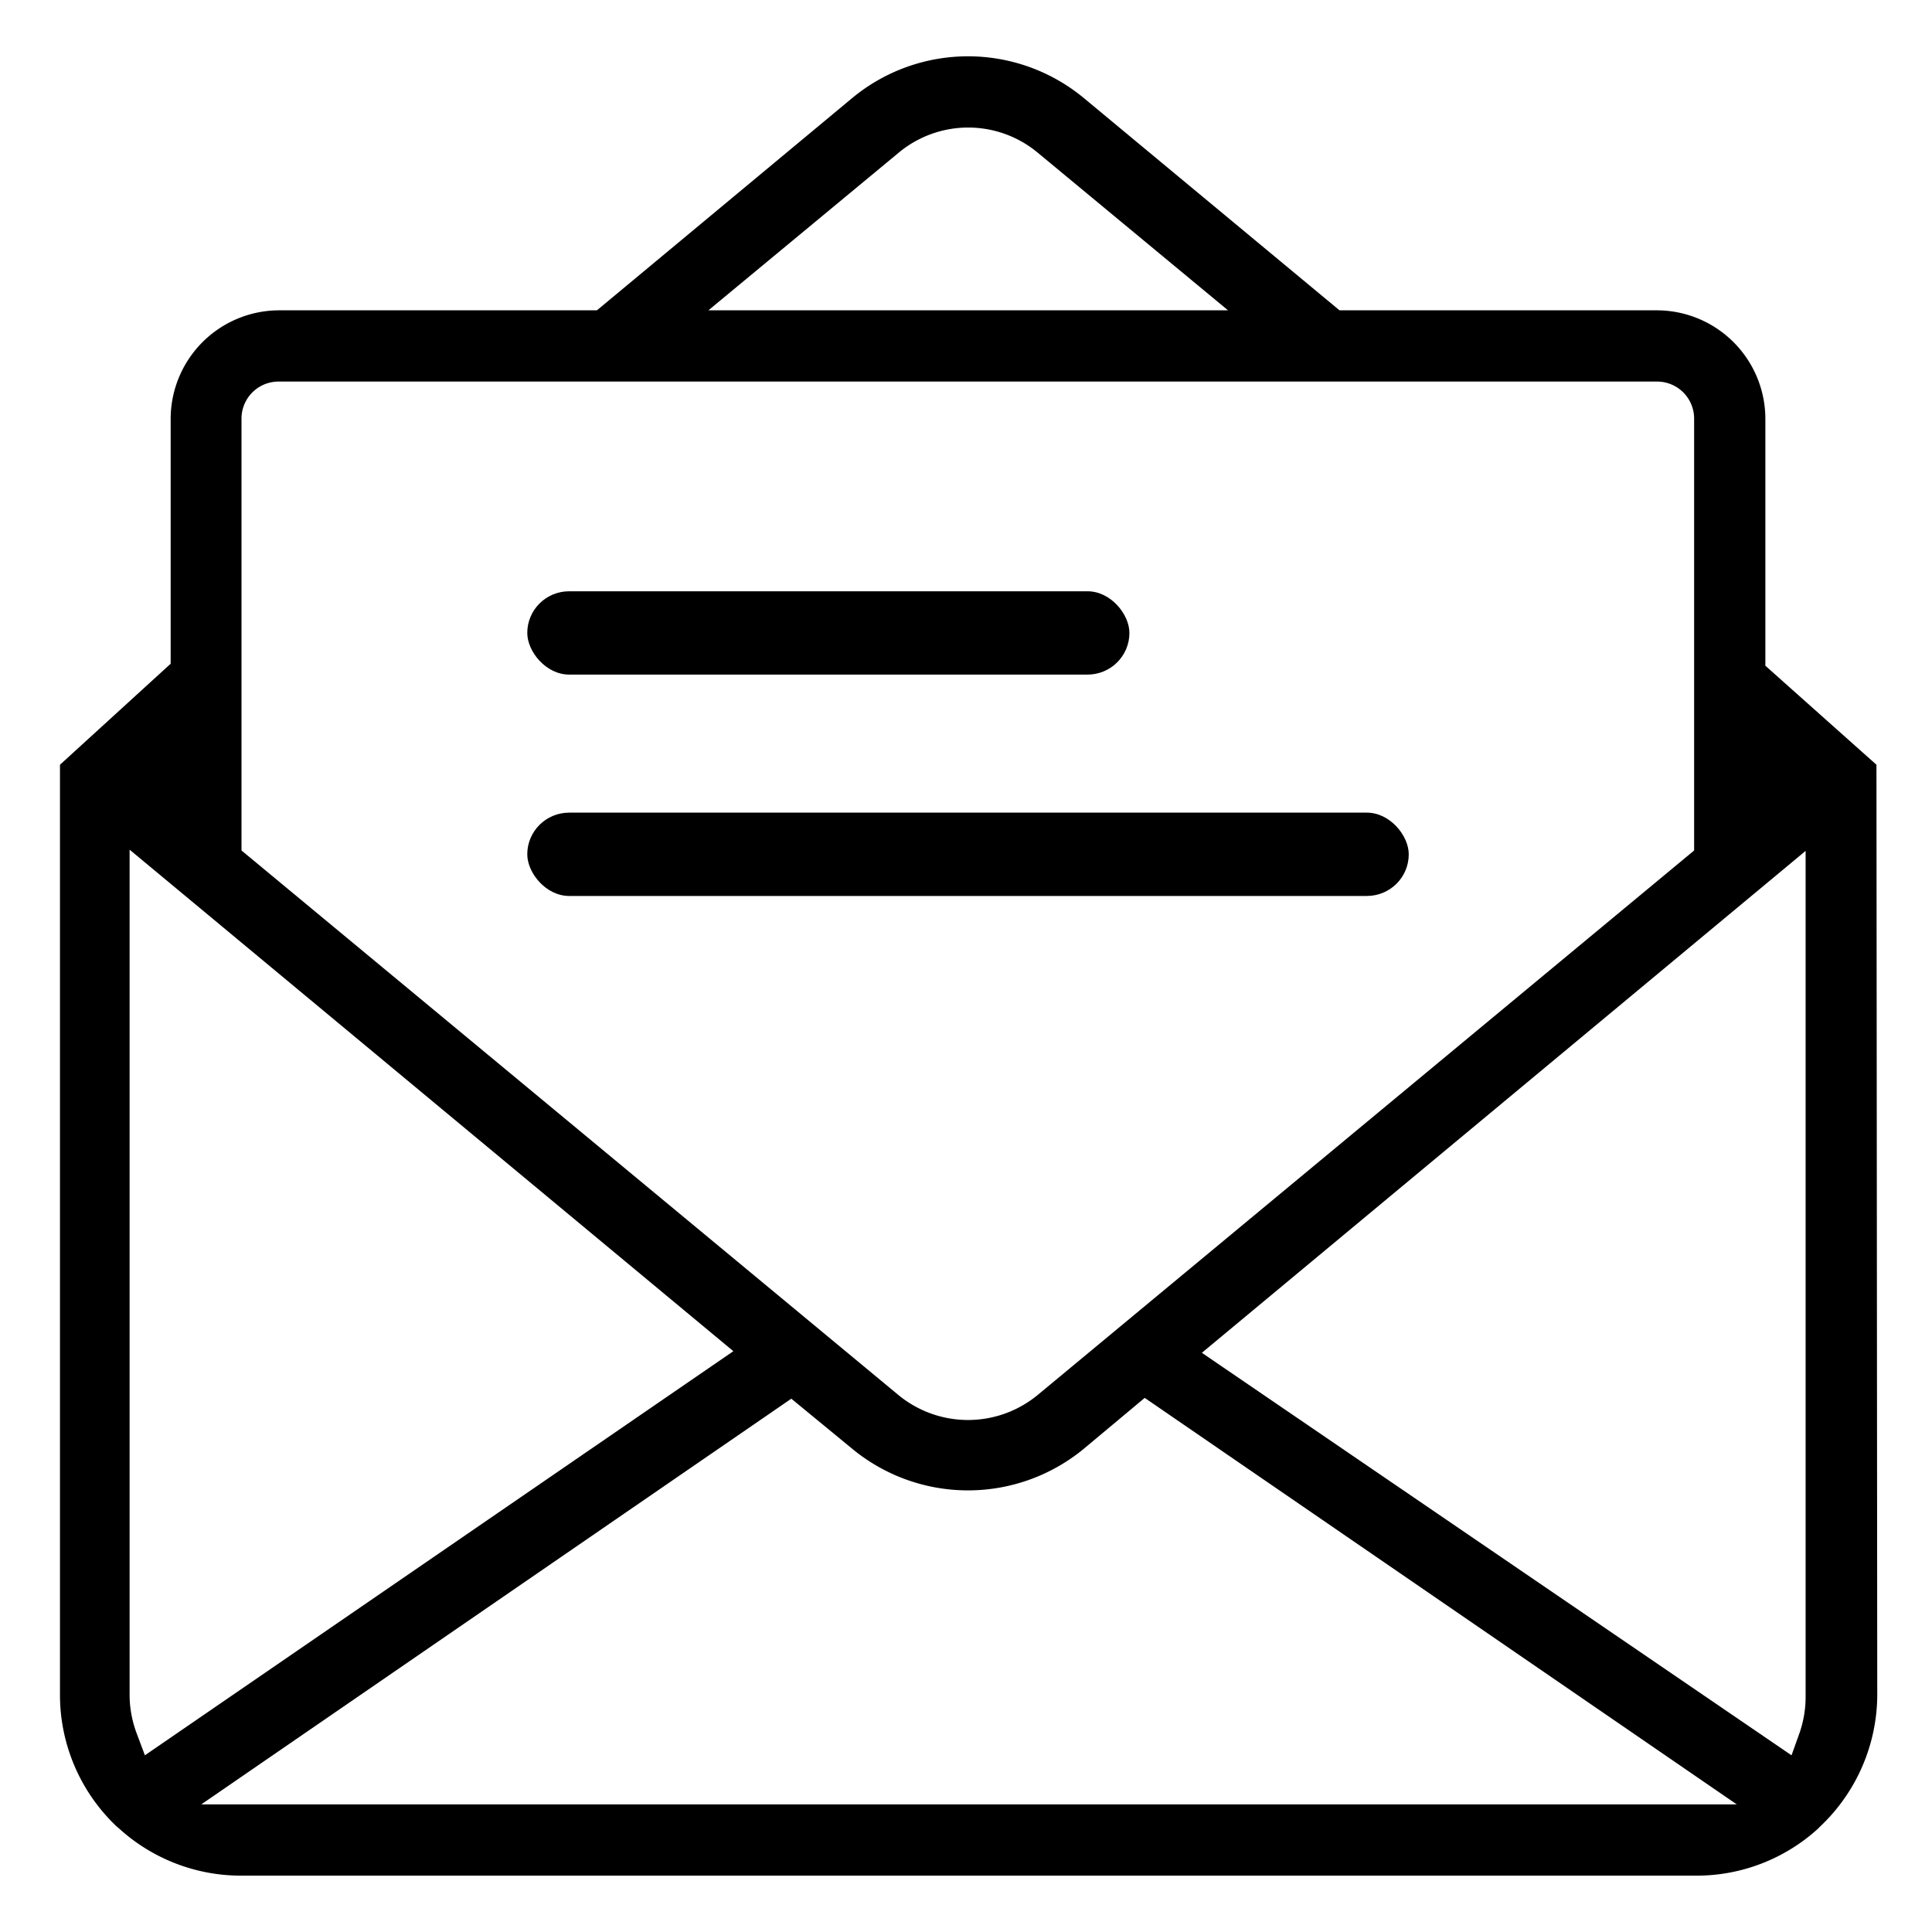 <?xml version="1.0" encoding="UTF-8" standalone="no"?>
<svg id="Layer_1" data-name="Layer 1" xmlns="http://www.w3.org/2000/svg" viewBox="0 0 48 48"><path d="M46.62,19l-2.76-2.46V10.4a2.7,2.7,0,0,0-2.69-2.69H33.28L26.92,2.43a4.51,4.51,0,0,0-5.74,0L14.83,7.71H6.93A2.7,2.7,0,0,0,4.24,10.4v6.09L1.49,19v0l0,0V42.11a4.5,4.5,0,0,0,1.4,3.26l.07.06A4.5,4.5,0,0,0,6,46.6H42.16a4.48,4.48,0,0,0,3-1.16l.06-.06a4.52,4.52,0,0,0,1.42-3.27ZM17.6,7.71,22.32,3.8a2.7,2.7,0,0,1,3.47,0l4.72,3.91Zm26.91,35.9-14.65-10,15-12.47v21a2.73,2.73,0,0,1-.16.94ZM3.39,43.05a2.74,2.74,0,0,1-.17-.94v-21l15,12.46L3.6,43.61Zm38.7-21.92L25.79,34.65a2.72,2.72,0,0,1-3.48,0L6,21.13V10.4a.92.92,0,0,1,.92-.92H41.17a.92.92,0,0,1,.92.92ZM19.66,34.75,21.18,36a4.52,4.52,0,0,0,5.74,0l1.52-1.27L43.15,44.83H5Z"/><rect x="13.1" y="14.69" width="14.96" height="2.07" rx="1.04"/><rect x="13.1" y="20.19" width="21.9" height="2.07" rx="1.04"/></svg>